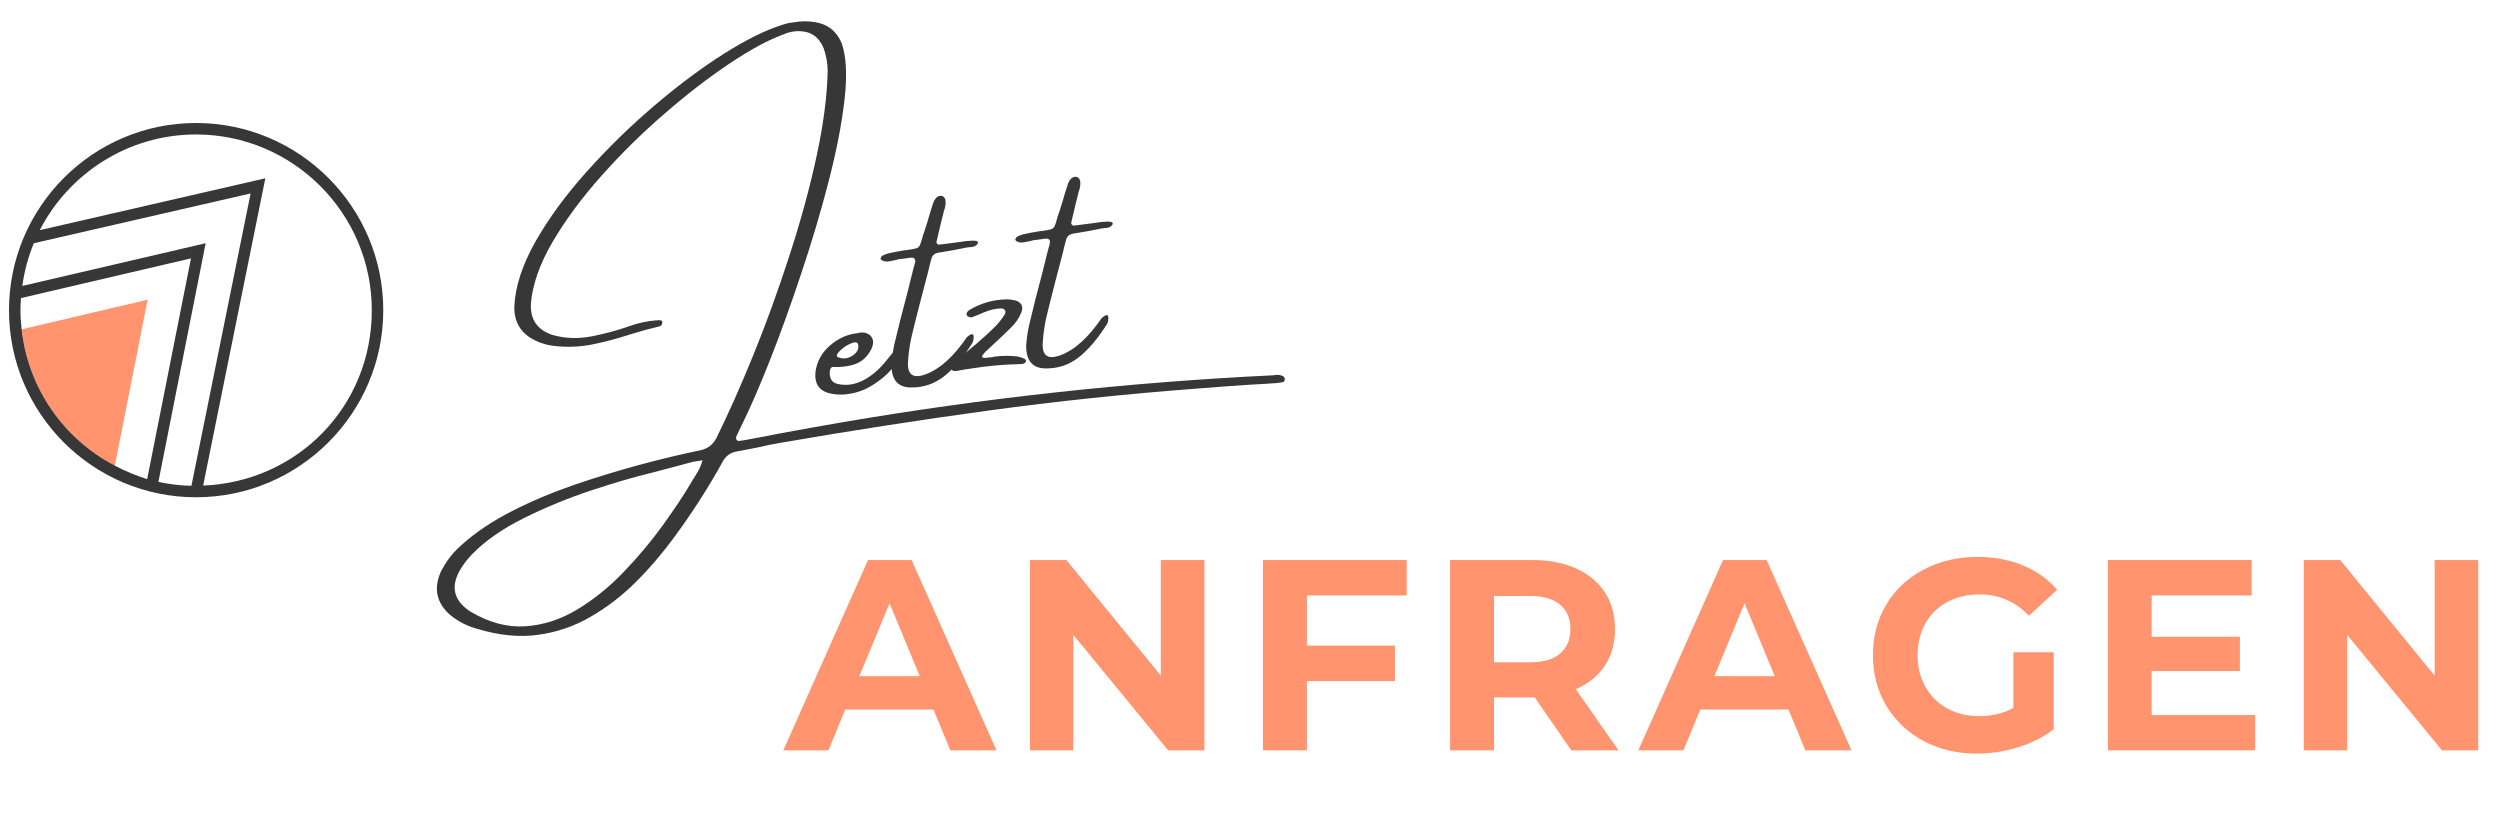 <?xml version="1.0" encoding="UTF-8"?> <svg xmlns="http://www.w3.org/2000/svg" xmlns:xlink="http://www.w3.org/1999/xlink" width="300" zoomAndPan="magnify" viewBox="0 0 224.88 75" height="100" preserveAspectRatio="xMidYMid meet" version="1.0"><defs><g></g><clipPath id="b106370774"><path d="M 32 0.02 L 118 0.02 L 118 59 L 32 59 Z M 32 0.02 " clip-rule="nonzero"></path></clipPath><clipPath id="8dbe945747"><path d="M 0.75 11.07 L 34.559 11.07 L 34.559 44.879 L 0.75 44.879 Z M 0.75 11.07 " clip-rule="nonzero"></path></clipPath></defs><g clip-path="url(#b106370774)"><g fill="#373737" fill-opacity="1"><g transform="translate(37.197, 43.506)"><g><path d="M 77.422 -9.734 C 77.461 -9.742 77.508 -9.754 77.562 -9.766 C 77.676 -9.773 77.789 -9.77 77.906 -9.75 C 78.02 -9.738 78.141 -9.695 78.266 -9.625 C 78.285 -9.594 78.305 -9.555 78.328 -9.516 C 78.359 -9.484 78.379 -9.441 78.391 -9.391 C 78.379 -9.348 78.363 -9.305 78.344 -9.266 C 78.332 -9.223 78.312 -9.18 78.281 -9.141 C 78.145 -9.098 78.004 -9.07 77.859 -9.062 C 77.797 -9.062 77.723 -9.051 77.641 -9.031 C 76.797 -8.969 75.945 -8.914 75.094 -8.875 C 73.551 -8.77 72.004 -8.656 70.453 -8.531 C 64.078 -8.051 57.805 -7.391 51.641 -6.547 C 45.473 -5.703 39.234 -4.734 32.922 -3.641 C 32.266 -3.535 31.602 -3.398 30.938 -3.234 C 30.32 -3.109 29.695 -2.988 29.062 -2.875 C 28.445 -2.77 28.004 -2.43 27.734 -1.859 C 26.453 0.441 25.031 2.656 23.469 4.781 C 22.363 6.289 21.188 7.664 19.938 8.906 C 18.688 10.145 17.332 11.18 15.875 12.016 C 14.426 12.859 12.863 13.395 11.188 13.625 C 9.508 13.863 7.703 13.691 5.766 13.109 C 4.859 12.879 4.031 12.461 3.281 11.859 C 2.062 10.805 1.758 9.535 2.375 8.047 C 2.844 7.066 3.492 6.219 4.328 5.5 C 5.578 4.383 7.082 3.379 8.844 2.484 C 10.602 1.586 12.484 0.797 14.484 0.109 C 16.492 -0.578 18.473 -1.18 20.422 -1.703 C 22.367 -2.223 24.16 -2.648 25.797 -2.984 C 26.441 -3.129 26.914 -3.492 27.219 -4.078 C 28.281 -6.234 29.391 -8.727 30.547 -11.562 C 31.703 -14.406 32.781 -17.375 33.781 -20.469 C 34.789 -23.562 35.609 -26.551 36.234 -29.438 C 36.859 -32.332 37.191 -34.91 37.234 -37.172 C 37.223 -37.836 37.102 -38.5 36.875 -39.156 C 36.457 -40.188 35.707 -40.703 34.625 -40.703 C 34.457 -40.703 34.305 -40.691 34.172 -40.672 C 33.848 -40.629 33.539 -40.539 33.25 -40.406 C 31.914 -39.926 30.312 -39.062 28.438 -37.812 C 26.562 -36.562 24.613 -35.062 22.594 -33.312 C 20.57 -31.57 18.672 -29.703 16.891 -27.703 C 15.109 -25.703 13.641 -23.719 12.484 -21.75 C 11.336 -19.789 10.688 -17.957 10.531 -16.25 C 10.426 -14.789 11.07 -13.828 12.469 -13.359 C 13.582 -13.047 14.727 -13 15.906 -13.219 C 17.094 -13.445 18.211 -13.742 19.266 -14.109 C 19.91 -14.348 20.562 -14.516 21.219 -14.609 C 21.508 -14.648 21.785 -14.676 22.047 -14.688 C 22.117 -14.695 22.191 -14.688 22.266 -14.656 C 22.336 -14.625 22.363 -14.555 22.344 -14.453 C 22.332 -14.285 22.254 -14.18 22.109 -14.141 C 21.203 -13.922 20.297 -13.672 19.391 -13.391 C 18.273 -13.023 17.148 -12.727 16.016 -12.5 C 14.891 -12.281 13.75 -12.238 12.594 -12.375 C 12.008 -12.438 11.453 -12.598 10.922 -12.859 C 9.641 -13.473 9.008 -14.488 9.031 -15.906 C 9.113 -17.719 9.754 -19.68 10.953 -21.797 C 12.16 -23.91 13.707 -26.016 15.594 -28.109 C 17.477 -30.211 19.5 -32.18 21.656 -34.016 C 23.82 -35.859 25.91 -37.414 27.922 -38.688 C 29.941 -39.957 31.68 -40.816 33.141 -41.266 C 33.484 -41.391 33.844 -41.469 34.219 -41.5 C 34.844 -41.613 35.469 -41.617 36.094 -41.516 C 37.25 -41.328 38.051 -40.688 38.5 -39.594 C 38.914 -38.406 39 -36.719 38.75 -34.531 C 38.5 -32.344 38.02 -29.879 37.312 -27.141 C 36.602 -24.41 35.781 -21.648 34.844 -18.859 C 33.914 -16.066 32.984 -13.484 32.047 -11.109 C 31.109 -8.742 30.281 -6.832 29.562 -5.375 C 29.363 -4.977 29.176 -4.582 29 -4.188 C 28.977 -4.082 28.992 -3.988 29.047 -3.906 C 29.109 -3.832 29.195 -3.805 29.312 -3.828 L 29.328 -3.828 C 29.629 -3.867 29.938 -3.922 30.25 -3.984 C 31.113 -4.141 31.984 -4.305 32.859 -4.484 C 34.711 -4.828 36.578 -5.16 38.453 -5.484 C 51.336 -7.691 64.328 -9.109 77.422 -9.734 Z M 24.953 -0.078 C 25.023 -0.211 25.102 -0.344 25.188 -0.469 C 25.332 -0.688 25.473 -0.922 25.609 -1.172 C 25.754 -1.43 25.875 -1.734 25.969 -2.078 C 25.812 -2.055 25.672 -2.035 25.547 -2.016 C 25.484 -2.004 25.426 -1.992 25.375 -1.984 C 25.312 -1.984 25.238 -1.973 25.156 -1.953 C 24.633 -1.816 24.102 -1.676 23.562 -1.531 C 22.875 -1.344 22.188 -1.16 21.5 -0.984 C 19.895 -0.598 18.051 -0.062 15.969 0.625 C 13.895 1.312 11.879 2.141 9.922 3.109 C 7.973 4.078 6.41 5.164 5.234 6.375 C 4.836 6.781 4.484 7.238 4.172 7.75 C 3.273 9.281 3.566 10.535 5.047 11.516 C 6.734 12.523 8.391 12.973 10.016 12.859 C 11.641 12.754 13.203 12.25 14.703 11.344 C 16.203 10.438 17.598 9.305 18.891 7.953 C 20.18 6.609 21.344 5.223 22.375 3.797 C 23.406 2.367 24.266 1.078 24.953 -0.078 Z M 24.953 -0.078 "></path></g></g></g></g><g fill="#373737" fill-opacity="1"><g transform="translate(74.573, 38.226)"><g><path d="M 5.844 -5.281 C 5.469 -4.789 5.008 -4.348 4.469 -3.953 C 3.938 -3.566 3.477 -3.297 3.094 -3.141 C 2.719 -2.984 2.32 -2.867 1.906 -2.797 C 1.25 -2.672 0.625 -2.68 0.031 -2.828 C -0.938 -3.066 -1.359 -3.727 -1.234 -4.812 C -1.086 -5.75 -0.645 -6.531 0.094 -7.156 C 0.832 -7.781 1.633 -8.141 2.5 -8.234 C 2.5 -8.234 2.508 -8.238 2.531 -8.25 C 2.738 -8.301 2.941 -8.316 3.141 -8.297 C 3.492 -8.223 3.734 -8.055 3.859 -7.797 C 3.992 -7.535 3.977 -7.223 3.812 -6.859 C 3.426 -6.055 2.828 -5.555 2.016 -5.359 C 1.473 -5.223 0.93 -5.172 0.391 -5.203 C 0.285 -5.211 0.203 -5.176 0.141 -5.094 C 0.086 -5.02 0.055 -4.926 0.047 -4.812 C -0.004 -4.145 0.254 -3.758 0.828 -3.656 C 1.547 -3.508 2.258 -3.609 2.969 -3.953 C 3.77 -4.348 4.5 -4.961 5.156 -5.797 C 5.82 -6.629 6.211 -7.031 6.328 -7 C 6.453 -6.977 6.516 -6.844 6.516 -6.594 C 6.453 -6.207 6.227 -5.77 5.844 -5.281 Z M 0.766 -6.438 C 0.723 -6.363 0.695 -6.297 0.688 -6.234 C 0.676 -6.172 0.707 -6.117 0.781 -6.078 C 1.07 -5.953 1.367 -5.93 1.672 -6.016 C 1.973 -6.109 2.219 -6.266 2.406 -6.484 C 2.602 -6.711 2.664 -6.969 2.594 -7.25 C 2.562 -7.344 2.5 -7.395 2.406 -7.406 C 2.32 -7.426 2.238 -7.422 2.156 -7.391 C 1.613 -7.211 1.148 -6.895 0.766 -6.438 Z M 0.766 -6.438 "></path></g></g></g><g fill="#373737" fill-opacity="1"><g transform="translate(81.187, 37.292)"><g><path d="M 6.312 -6.5 C 5.477 -5.156 4.613 -4.129 3.719 -3.422 C 2.82 -2.723 1.805 -2.391 0.672 -2.422 C -0.461 -2.453 -1.023 -3.133 -1.016 -4.469 C -0.973 -5.133 -0.875 -5.797 -0.719 -6.453 C -0.352 -7.992 0.031 -9.516 0.438 -11.016 C 0.57 -11.555 0.707 -12.102 0.844 -12.656 C 0.875 -12.781 0.906 -12.906 0.938 -13.031 C 0.988 -13.238 1.047 -13.445 1.109 -13.656 C 1.18 -14 1.023 -14.145 0.641 -14.094 C 0.43 -14.062 0.219 -14.031 0 -14 C -0.102 -13.988 -0.211 -13.977 -0.328 -13.969 C -0.441 -13.938 -0.562 -13.906 -0.688 -13.875 C -0.883 -13.832 -1.078 -13.797 -1.266 -13.766 C -1.461 -13.734 -1.648 -13.758 -1.828 -13.844 C -1.867 -13.852 -1.906 -13.875 -1.938 -13.906 C -1.969 -13.945 -1.988 -13.992 -2 -14.047 C -1.988 -14.078 -1.969 -14.113 -1.938 -14.156 C -1.914 -14.207 -1.879 -14.25 -1.828 -14.281 C -1.672 -14.363 -1.5 -14.43 -1.312 -14.484 C -0.852 -14.586 -0.395 -14.676 0.062 -14.75 C 0.238 -14.781 0.395 -14.801 0.531 -14.812 C 0.832 -14.852 1.055 -14.895 1.203 -14.938 C 1.359 -14.977 1.473 -15.078 1.547 -15.234 C 1.617 -15.391 1.691 -15.613 1.766 -15.906 C 1.805 -16.07 1.863 -16.25 1.938 -16.438 C 2.125 -17 2.301 -17.578 2.469 -18.172 C 2.551 -18.441 2.633 -18.703 2.719 -18.953 C 2.781 -19.191 2.906 -19.395 3.094 -19.562 C 3.289 -19.688 3.473 -19.703 3.641 -19.609 C 3.691 -19.578 3.734 -19.531 3.766 -19.469 C 3.805 -19.406 3.832 -19.348 3.844 -19.297 C 3.883 -19.004 3.848 -18.703 3.734 -18.391 C 3.703 -18.336 3.68 -18.258 3.672 -18.156 C 3.598 -17.875 3.523 -17.586 3.453 -17.297 C 3.316 -16.742 3.188 -16.191 3.062 -15.641 C 3.02 -15.523 3.031 -15.43 3.094 -15.359 C 3.156 -15.285 3.238 -15.258 3.344 -15.281 C 3.875 -15.344 4.398 -15.41 4.922 -15.484 C 5.172 -15.516 5.43 -15.551 5.703 -15.594 C 6.535 -15.688 6.883 -15.613 6.75 -15.375 C 6.664 -15.238 6.555 -15.148 6.422 -15.109 C 6.285 -15.066 6.148 -15.047 6.016 -15.047 C 5.93 -15.035 5.848 -15.023 5.766 -15.016 C 4.922 -14.836 4.086 -14.688 3.266 -14.562 C 2.867 -14.508 2.633 -14.301 2.562 -13.938 C 2.457 -13.57 2.367 -13.219 2.297 -12.875 C 2.18 -12.414 2.062 -11.961 1.938 -11.516 C 1.832 -11.086 1.723 -10.664 1.609 -10.25 C 1.328 -9.164 1.055 -8.086 0.797 -7.016 C 0.641 -6.305 0.535 -5.594 0.484 -4.875 C 0.359 -3.562 0.914 -3.148 2.156 -3.641 C 3.383 -4.117 4.594 -5.223 5.781 -6.953 C 6.32 -7.422 6.5 -7.27 6.312 -6.5 Z M 6.312 -6.5 "></path></g></g></g><g fill="#373737" fill-opacity="1"><g transform="translate(87.641, 36.38)"><g><path d="M 1.047 -4.781 C 0.797 -4.531 0.676 -4.363 0.688 -4.281 C 0.695 -4.195 0.797 -4.16 0.984 -4.172 C 1.172 -4.191 1.375 -4.211 1.594 -4.234 C 1.664 -4.254 1.723 -4.27 1.766 -4.281 C 2.484 -4.375 3.188 -4.379 3.875 -4.297 C 4.082 -4.254 4.289 -4.188 4.5 -4.094 C 4.52 -4.082 4.531 -4.078 4.531 -4.078 C 4.562 -4.066 4.586 -4.035 4.609 -3.984 C 4.641 -3.93 4.648 -3.891 4.641 -3.859 C 4.641 -3.828 4.617 -3.797 4.578 -3.766 C 4.547 -3.734 4.516 -3.703 4.484 -3.672 C 4.336 -3.617 4.203 -3.598 4.078 -3.609 C 2.648 -3.578 1.238 -3.453 -0.156 -3.234 C -0.426 -3.191 -0.703 -3.148 -0.984 -3.109 C -1.066 -3.098 -1.156 -3.082 -1.25 -3.062 C -1.438 -3.008 -1.617 -2.984 -1.797 -2.984 C -1.973 -2.992 -2.102 -3.113 -2.188 -3.344 C -2.25 -3.5 -2.223 -3.625 -2.109 -3.719 C -2.004 -3.812 -1.867 -3.891 -1.703 -3.953 C -1.598 -4.004 -1.5 -4.07 -1.406 -4.156 C -0.32 -4.988 0.719 -5.883 1.719 -6.844 C 2.113 -7.227 2.453 -7.645 2.734 -8.094 C 2.805 -8.25 2.805 -8.375 2.734 -8.469 C 2.672 -8.57 2.555 -8.625 2.391 -8.625 C 1.859 -8.602 1.363 -8.488 0.906 -8.281 C 0.883 -8.281 0.875 -8.281 0.875 -8.281 C 0.539 -8.125 0.191 -7.977 -0.172 -7.844 C -0.336 -7.789 -0.5 -7.828 -0.656 -7.953 C -0.719 -8.023 -0.727 -8.113 -0.688 -8.219 C -0.656 -8.32 -0.566 -8.414 -0.422 -8.5 C 0.586 -9.102 1.691 -9.414 2.891 -9.438 C 3.172 -9.438 3.453 -9.398 3.734 -9.328 C 4.242 -9.141 4.41 -8.797 4.234 -8.297 C 4.023 -7.754 3.691 -7.27 3.234 -6.844 C 2.66 -6.281 2.062 -5.711 1.438 -5.141 C 1.312 -5.016 1.18 -4.895 1.047 -4.781 Z M 1.047 -4.781 "></path></g></g></g><g fill="#373737" fill-opacity="1"><g transform="translate(93.312, 35.579)"><g><path d="M 6.312 -6.5 C 5.477 -5.156 4.613 -4.129 3.719 -3.422 C 2.82 -2.723 1.805 -2.391 0.672 -2.422 C -0.461 -2.453 -1.023 -3.133 -1.016 -4.469 C -0.973 -5.133 -0.875 -5.797 -0.719 -6.453 C -0.352 -7.992 0.031 -9.516 0.438 -11.016 C 0.57 -11.555 0.707 -12.102 0.844 -12.656 C 0.875 -12.781 0.906 -12.906 0.938 -13.031 C 0.988 -13.238 1.047 -13.445 1.109 -13.656 C 1.18 -14 1.023 -14.145 0.641 -14.094 C 0.43 -14.062 0.219 -14.031 0 -14 C -0.102 -13.988 -0.211 -13.977 -0.328 -13.969 C -0.441 -13.938 -0.562 -13.906 -0.688 -13.875 C -0.883 -13.832 -1.078 -13.797 -1.266 -13.766 C -1.461 -13.734 -1.648 -13.758 -1.828 -13.844 C -1.867 -13.852 -1.906 -13.875 -1.938 -13.906 C -1.969 -13.945 -1.988 -13.992 -2 -14.047 C -1.988 -14.078 -1.969 -14.113 -1.938 -14.156 C -1.914 -14.207 -1.879 -14.25 -1.828 -14.281 C -1.672 -14.363 -1.5 -14.43 -1.312 -14.484 C -0.852 -14.586 -0.395 -14.676 0.062 -14.75 C 0.238 -14.781 0.395 -14.801 0.531 -14.812 C 0.832 -14.852 1.055 -14.895 1.203 -14.938 C 1.359 -14.977 1.473 -15.078 1.547 -15.234 C 1.617 -15.391 1.691 -15.613 1.766 -15.906 C 1.805 -16.07 1.863 -16.25 1.938 -16.438 C 2.125 -17 2.301 -17.578 2.469 -18.172 C 2.551 -18.441 2.633 -18.703 2.719 -18.953 C 2.781 -19.191 2.906 -19.395 3.094 -19.562 C 3.289 -19.688 3.473 -19.703 3.641 -19.609 C 3.691 -19.578 3.734 -19.531 3.766 -19.469 C 3.805 -19.406 3.832 -19.348 3.844 -19.297 C 3.883 -19.004 3.848 -18.703 3.734 -18.391 C 3.703 -18.336 3.68 -18.258 3.672 -18.156 C 3.598 -17.875 3.523 -17.586 3.453 -17.297 C 3.316 -16.742 3.188 -16.191 3.062 -15.641 C 3.02 -15.523 3.031 -15.43 3.094 -15.359 C 3.156 -15.285 3.238 -15.258 3.344 -15.281 C 3.875 -15.344 4.398 -15.41 4.922 -15.484 C 5.172 -15.516 5.43 -15.551 5.703 -15.594 C 6.535 -15.688 6.883 -15.613 6.75 -15.375 C 6.664 -15.238 6.555 -15.148 6.422 -15.109 C 6.285 -15.066 6.148 -15.047 6.016 -15.047 C 5.93 -15.035 5.848 -15.023 5.766 -15.016 C 4.922 -14.836 4.086 -14.688 3.266 -14.562 C 2.867 -14.508 2.633 -14.301 2.562 -13.938 C 2.457 -13.57 2.367 -13.219 2.297 -12.875 C 2.18 -12.414 2.062 -11.961 1.938 -11.516 C 1.832 -11.086 1.723 -10.664 1.609 -10.25 C 1.328 -9.164 1.055 -8.086 0.797 -7.016 C 0.641 -6.305 0.535 -5.594 0.484 -4.875 C 0.359 -3.562 0.914 -3.148 2.156 -3.641 C 3.383 -4.117 4.594 -5.223 5.781 -6.953 C 6.32 -7.422 6.5 -7.27 6.312 -6.5 Z M 6.312 -6.5 "></path></g></g></g><g fill="#ff946e" fill-opacity="1"><g transform="translate(70.655, 67.529)"><g><path d="M 13.297 -3.672 L 5.359 -3.672 L 3.844 0 L -0.219 0 L 7.406 -17.125 L 11.328 -17.125 L 18.969 0 L 14.812 0 Z M 12.062 -6.672 L 9.344 -13.234 L 6.625 -6.672 Z M 12.062 -6.672 "></path></g></g></g><g fill="#ff946e" fill-opacity="1"><g transform="translate(90.601, 67.529)"><g><path d="M 17.734 -17.125 L 17.734 0 L 14.469 0 L 5.938 -10.391 L 5.938 0 L 2.031 0 L 2.031 -17.125 L 5.312 -17.125 L 13.812 -6.719 L 13.812 -17.125 Z M 17.734 -17.125 "></path></g></g></g><g fill="#ff946e" fill-opacity="1"><g transform="translate(111.575, 67.529)"><g><path d="M 5.984 -13.938 L 5.984 -9.422 L 13.906 -9.422 L 13.906 -6.234 L 5.984 -6.234 L 5.984 0 L 2.031 0 L 2.031 -17.125 L 14.969 -17.125 L 14.969 -13.938 Z M 5.984 -13.938 "></path></g></g></g><g fill="#ff946e" fill-opacity="1"><g transform="translate(128.417, 67.529)"><g><path d="M 12.938 0 L 9.641 -4.766 L 5.984 -4.766 L 5.984 0 L 2.031 0 L 2.031 -17.125 L 9.438 -17.125 C 10.957 -17.125 12.273 -16.867 13.391 -16.359 C 14.504 -15.848 15.363 -15.129 15.969 -14.203 C 16.57 -13.273 16.875 -12.176 16.875 -10.906 C 16.875 -9.633 16.566 -8.535 15.953 -7.609 C 15.336 -6.691 14.469 -5.988 13.344 -5.5 L 17.188 0 Z M 12.859 -10.906 C 12.859 -11.863 12.547 -12.598 11.922 -13.109 C 11.305 -13.629 10.406 -13.891 9.219 -13.891 L 5.984 -13.891 L 5.984 -7.922 L 9.219 -7.922 C 10.406 -7.922 11.305 -8.18 11.922 -8.703 C 12.547 -9.223 12.859 -9.957 12.859 -10.906 Z M 12.859 -10.906 "></path></g></g></g><g fill="#ff946e" fill-opacity="1"><g transform="translate(147.606, 67.529)"><g><path d="M 13.297 -3.672 L 5.359 -3.672 L 3.844 0 L -0.219 0 L 7.406 -17.125 L 11.328 -17.125 L 18.969 0 L 14.812 0 Z M 12.062 -6.672 L 9.344 -13.234 L 6.625 -6.672 Z M 12.062 -6.672 "></path></g></g></g><g fill="#ff946e" fill-opacity="1"><g transform="translate(167.553, 67.529)"><g><path d="M 13.594 -8.828 L 17.219 -8.828 L 17.219 -1.891 C 16.289 -1.18 15.211 -0.641 13.984 -0.266 C 12.766 0.109 11.535 0.297 10.297 0.297 C 8.516 0.297 6.914 -0.082 5.5 -0.844 C 4.082 -1.602 2.969 -2.656 2.156 -4 C 1.352 -5.344 0.953 -6.863 0.953 -8.562 C 0.953 -10.258 1.352 -11.781 2.156 -13.125 C 2.969 -14.469 4.086 -15.516 5.516 -16.266 C 6.953 -17.023 8.57 -17.406 10.375 -17.406 C 11.875 -17.406 13.234 -17.148 14.453 -16.641 C 15.672 -16.141 16.695 -15.41 17.531 -14.453 L 14.984 -12.109 C 13.766 -13.391 12.289 -14.031 10.562 -14.031 C 9.469 -14.031 8.492 -13.801 7.641 -13.344 C 6.797 -12.895 6.141 -12.254 5.672 -11.422 C 5.203 -10.586 4.969 -9.633 4.969 -8.562 C 4.969 -7.5 5.203 -6.551 5.672 -5.719 C 6.141 -4.883 6.797 -4.234 7.641 -3.766 C 8.484 -3.305 9.441 -3.078 10.516 -3.078 C 11.66 -3.078 12.688 -3.32 13.594 -3.812 Z M 13.594 -8.828 "></path></g></g></g><g fill="#ff946e" fill-opacity="1"><g transform="translate(187.622, 67.529)"><g><path d="M 15.281 -3.172 L 15.281 0 L 2.031 0 L 2.031 -17.125 L 14.969 -17.125 L 14.969 -13.938 L 5.969 -13.938 L 5.969 -10.219 L 13.906 -10.219 L 13.906 -7.141 L 5.969 -7.141 L 5.969 -3.172 Z M 15.281 -3.172 "></path></g></g></g><g fill="#ff946e" fill-opacity="1"><g transform="translate(205.247, 67.529)"><g><path d="M 17.734 -17.125 L 17.734 0 L 14.469 0 L 5.938 -10.391 L 5.938 0 L 2.031 0 L 2.031 -17.125 L 5.312 -17.125 L 13.812 -6.719 L 13.812 -17.125 Z M 17.734 -17.125 "></path></g></g></g><path fill="#ff946e" d="M 1.887 29.637 C 2.465 34.988 5.707 39.531 10.27 41.926 L 13.223 26.973 Z M 1.887 29.637 " fill-opacity="1" fill-rule="nonzero"></path><g clip-path="url(#8dbe945747)"><path fill="#373737" d="M 17.582 11.07 C 8.309 11.07 0.75 18.629 0.75 27.922 C 0.75 37.219 8.309 44.754 17.582 44.754 C 26.875 44.754 34.434 37.195 34.434 27.922 C 34.434 18.629 26.875 11.07 17.582 11.07 Z M 10.27 41.906 C 5.707 39.531 2.465 34.965 1.887 29.637 C 1.824 29.059 1.781 28.5 1.781 27.922 C 1.781 27.551 1.805 27.18 1.824 26.828 L 17.129 23.254 L 13.184 43.125 C 12.172 42.793 11.199 42.402 10.27 41.906 Z M 17.168 43.723 C 16.156 43.703 15.164 43.578 14.195 43.371 L 18.449 21.891 L 1.949 25.734 C 2.133 24.391 2.484 23.109 2.98 21.891 L 22.496 17.41 Z M 18.223 43.703 L 23.82 16.047 L 3.516 20.715 C 6.141 15.613 11.469 12.102 17.582 12.102 C 26.297 12.102 33.402 19.188 33.402 27.922 C 33.402 36.641 26.648 43.371 18.223 43.703 Z M 18.223 43.703 " fill-opacity="1" fill-rule="nonzero"></path></g></svg> 